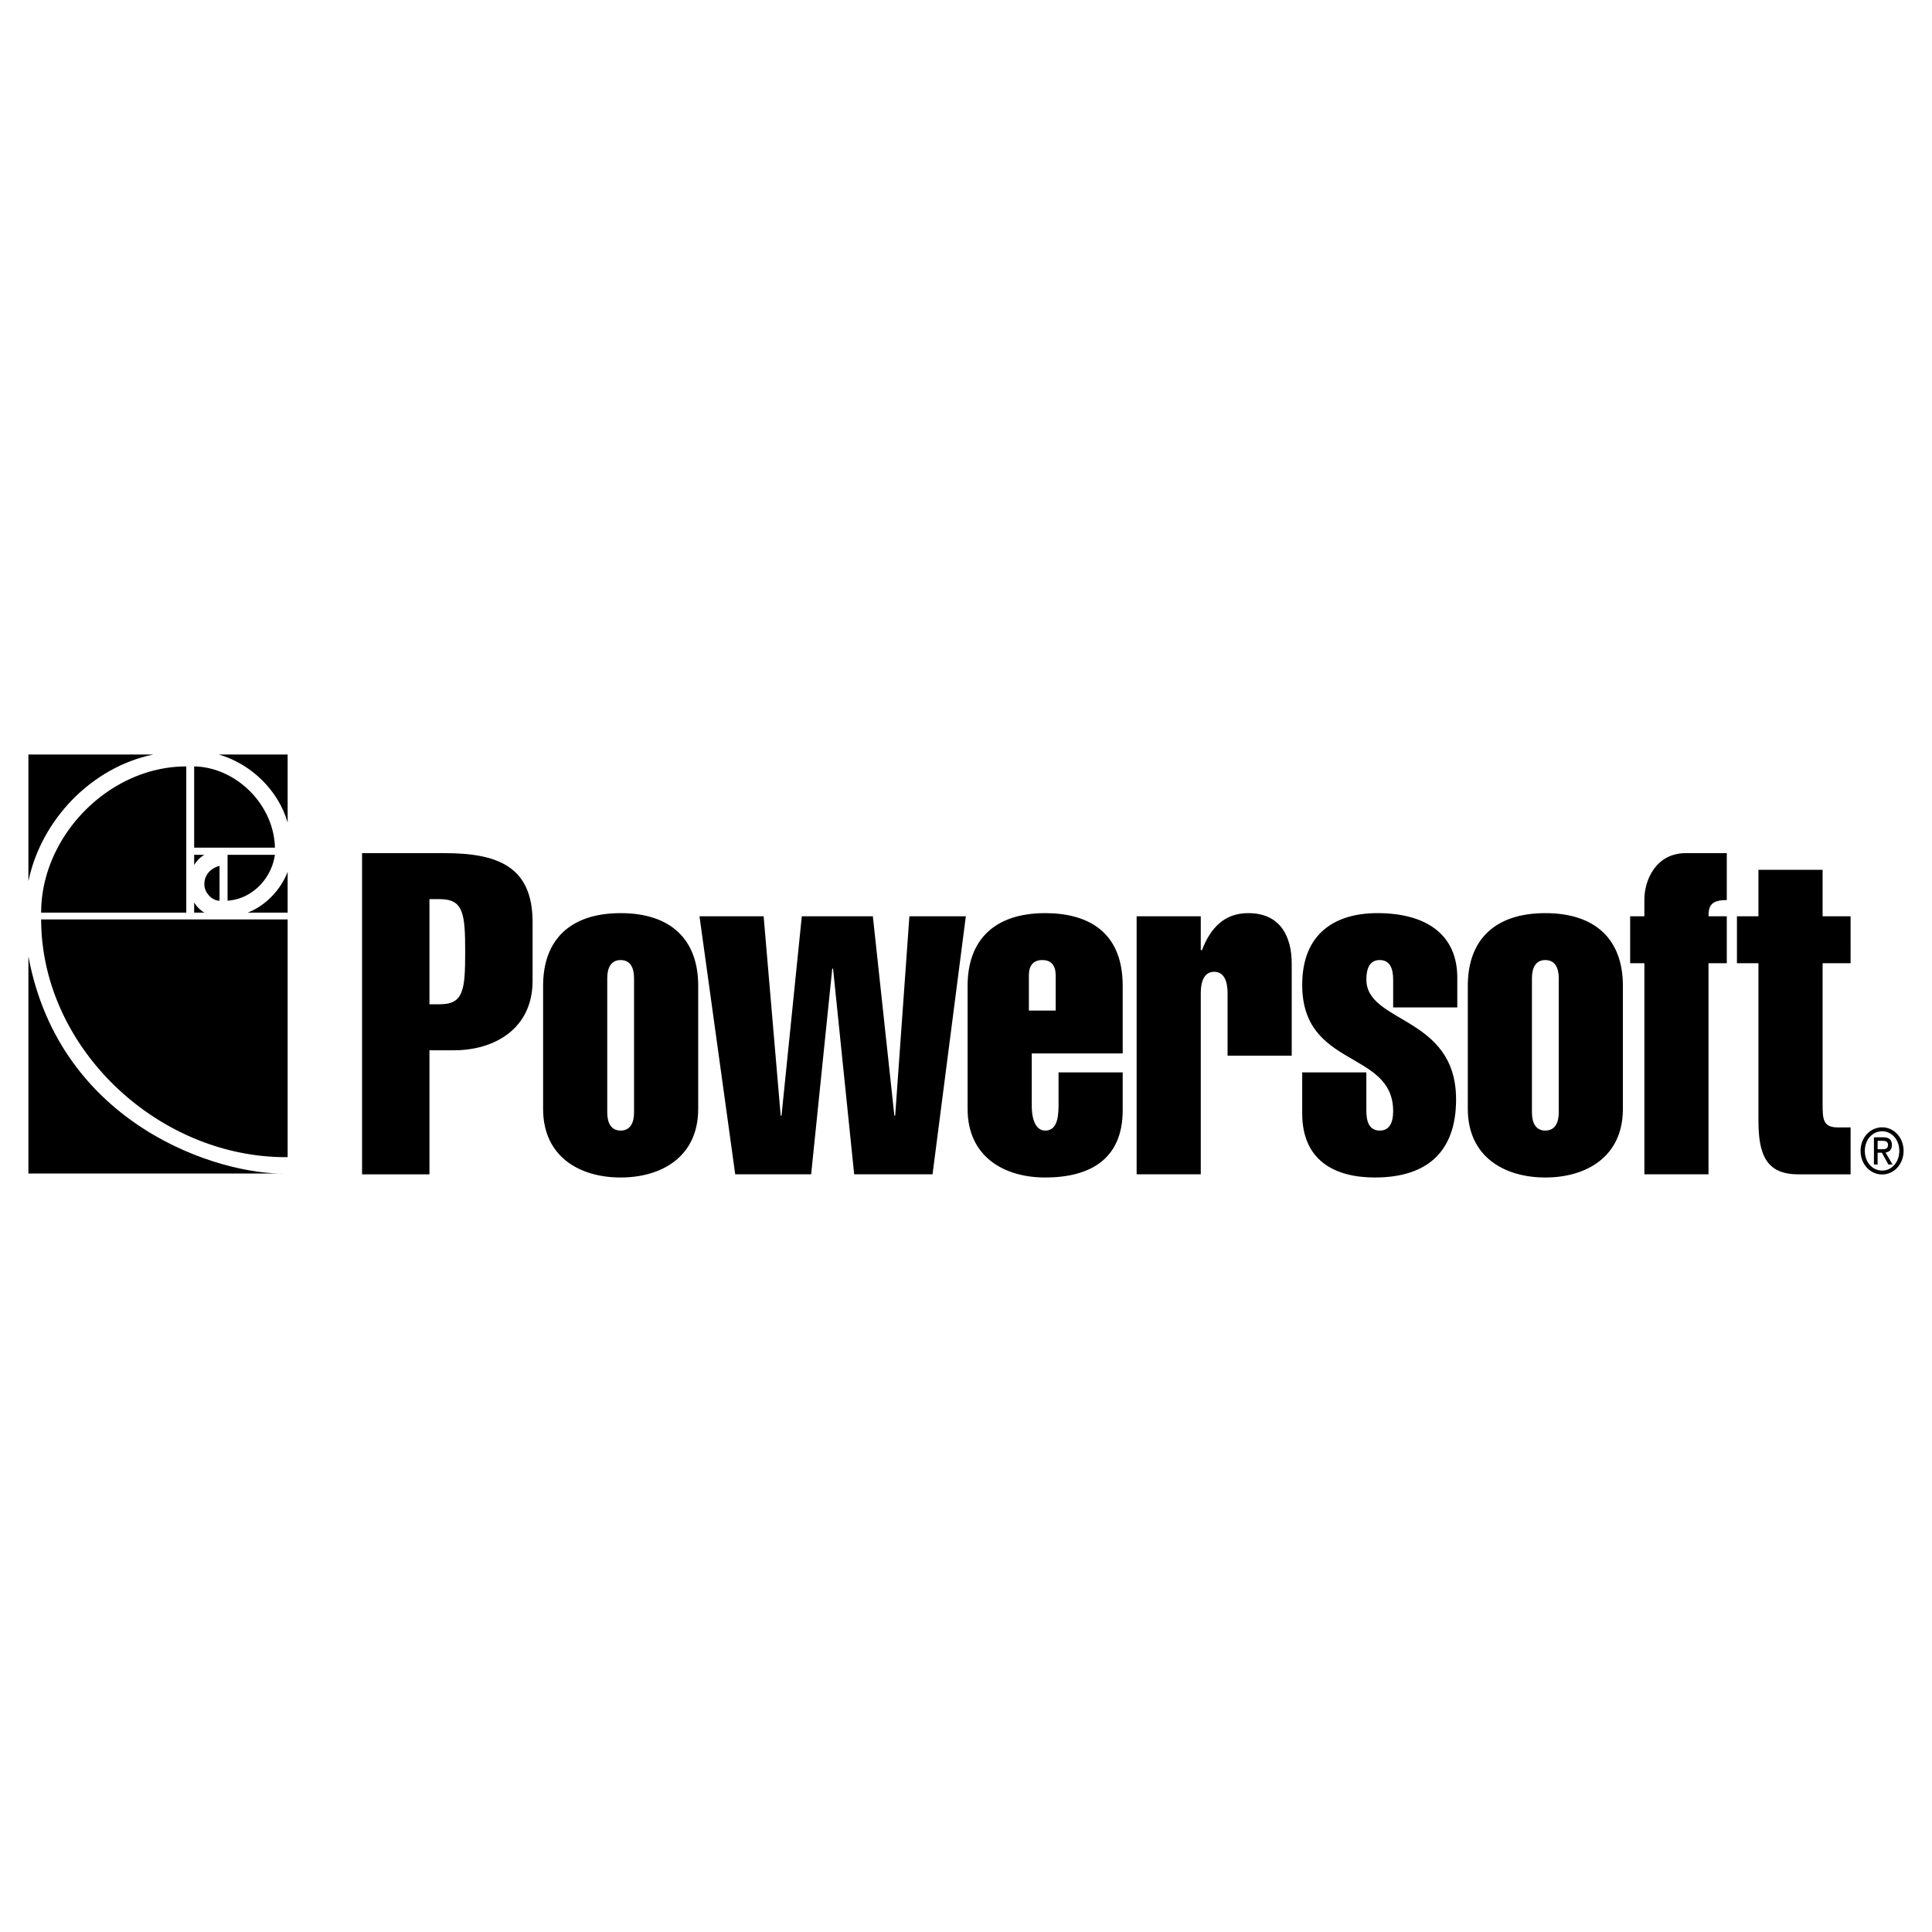 <svg xmlns="http://www.w3.org/2000/svg" width="2500" height="2500" viewBox="0 0 192.756 192.756"><g fill-rule="evenodd" clip-rule="evenodd"><path fill="#fff" d="M0 0h192.756v192.756H0V0z"/><path d="M2.834 75.278H15.3C9.11 76.55 4.106 81.808 2.834 87.914V75.278zM28.698 75.278v6.784c-.933-3.222-3.646-5.851-6.868-6.784h6.868z"/><path d="M19.371 84.57v-8.104c4.24.085 7.971 3.865 8.056 8.104h-8.056zM19.371 85.285h1.018a2.91 2.91 0 0 0-1.018 1.018v-1.018zM19.371 91.051h1.018a2.91 2.91 0 0 1-1.018-1.018v1.018zM22.704 85.285h4.723c-.339 2.374-2.265 4.409-4.723 4.579v-4.579zM21.903 86.387v3.477c-.784 0-1.515-.842-1.515-1.624 0-1.527 1.515-1.853 1.515-1.853zM18.585 91.051H4.106c0-7.632 6.762-14.585 14.479-14.585v14.585zM28.698 91.051h-3.985c1.781-.678 3.307-2.29 3.985-4.07v4.07zM28.698 91.729v23.72c-12.931.107-24.591-10.916-24.591-23.72h24.591z"/><path d="M2.834 95.418c3.138 16.875 19.052 21.852 25.779 21.666H2.834V95.418zM36.123 117.162V85.118h8.223c5.347 0 8.79 1.35 8.79 6.886v5.852c0 4.814-3.848 6.93-7.818 6.93h-2.471v12.377h-6.724v-.001zm6.724-16.967H43.9c2.349 0 2.511-1.441 2.511-5.221 0-3.78-.162-5.266-2.511-5.266h-1.053v10.487zM69.659 110.637c0 4.771-3.646 6.842-7.737 6.842s-7.736-2.07-7.736-6.842V98.35c0-4.635 2.754-7.246 7.736-7.246 4.982 0 7.737 2.611 7.737 7.246v12.287zm-9.073.359c0 .945.324 1.801 1.336 1.801s1.337-.855 1.337-1.801V97.584c0-.945-.324-1.8-1.337-1.8s-1.336.854-1.336 1.8v13.412zM69.789 91.418h6.399l1.702 19.894h.081l2.025-19.894h7.089l2.146 19.894h.081l1.418-19.894h5.631l-3.321 25.744h-7.819l-2.106-20.523h-.081l-2.106 20.523h-7.575l-3.564-25.744zM102.939 105.1v5.221c0 1.531.484 2.477 1.336 2.477 1.014 0 1.336-.945 1.336-2.477v-3.33h6.4v3.781c0 4.861-3.24 6.707-7.736 6.707-4.092 0-7.737-2.07-7.737-6.842V98.35c0-4.635 2.754-7.246 7.737-7.246 4.092 0 7.736 1.71 7.736 7.246v6.75h-9.072zm2.387-4.276v-3.51c0-.99-.445-1.53-1.336-1.53-.893 0-1.338.54-1.338 1.53v3.51h2.674zM119.801 94.794h.123c.85-2.251 2.268-3.691 4.617-3.691 3.24 0 4.334 2.386 4.334 5.041v9.182h-6.4V99.07c0-1.035-.283-2.115-1.336-2.115s-1.338 1.08-1.338 2.115v18.092h-6.398V91.418h6.398v3.376zM138.996 100.51v-2.789c0-1.082-.324-1.937-1.338-1.937-1.012 0-1.336.854-1.336 1.937 0 4.41 8.951 3.6 8.951 11.971 0 5.086-2.754 7.787-8.102 7.787-4.09 0-7.25-1.756-7.25-6.393v-4.096h6.4v3.871c0 1.08.324 1.936 1.336 1.936 1.014 0 1.338-.855 1.338-1.936 0-6.121-9.074-4.23-9.074-12.602 0-5.131 3.281-7.156 7.494-7.156 4.859 0 7.979 2.115 7.979 6.436v2.971h-6.398zM161.916 110.637c0 4.771-3.646 6.842-7.738 6.842-4.09 0-7.734-2.07-7.734-6.842V98.35c0-4.635 2.752-7.246 7.734-7.246s7.738 2.611 7.738 7.246v12.287zm-9.074.359c0 .945.324 1.801 1.336 1.801 1.014 0 1.338-.855 1.338-1.801V97.584c0-.945-.324-1.8-1.338-1.8-1.012 0-1.336.854-1.336 1.8v13.412zM162.641 96.1v-4.681h1.418v-1.665c0-1.98 1.174-4.636 4.131-4.636h4.092v4.681c-1.58 0-1.824.585-1.824 1.62h1.824V96.1h-1.824v21.062h-6.398V96.1h-1.419zM173.295 96.1v-4.681h2.146v-4.636h6.4v4.636h2.793V96.1h-2.793v14.041c0 1.531.039 2.342 1.539 2.342h1.254v4.68h-5.225c-3.199 0-3.969-1.98-3.969-5.355V96.1h-2.145zM185.629 114.82c0-1.352.986-2.348 2.152-2.348 1.154 0 2.141.996 2.141 2.348 0 1.363-.986 2.359-2.141 2.359-1.166.001-2.152-.995-2.152-2.359zm2.152 1.969c.957 0 1.713-.836 1.713-1.969 0-1.113-.756-1.955-1.713-1.955-.971 0-1.727.842-1.727 1.955.001 1.133.757 1.969 1.727 1.969zm-.449-.605h-.369v-2.715h.93c.578 0 .863.238.863.773 0 .484-.275.697-.633.746l.695 1.195h-.416l-.645-1.176h-.426v1.177h.001zm.443-1.526c.314 0 .594-.025.594-.441 0-.336-.275-.398-.533-.398h-.504v.84h.443v-.001z"/></g></svg>
